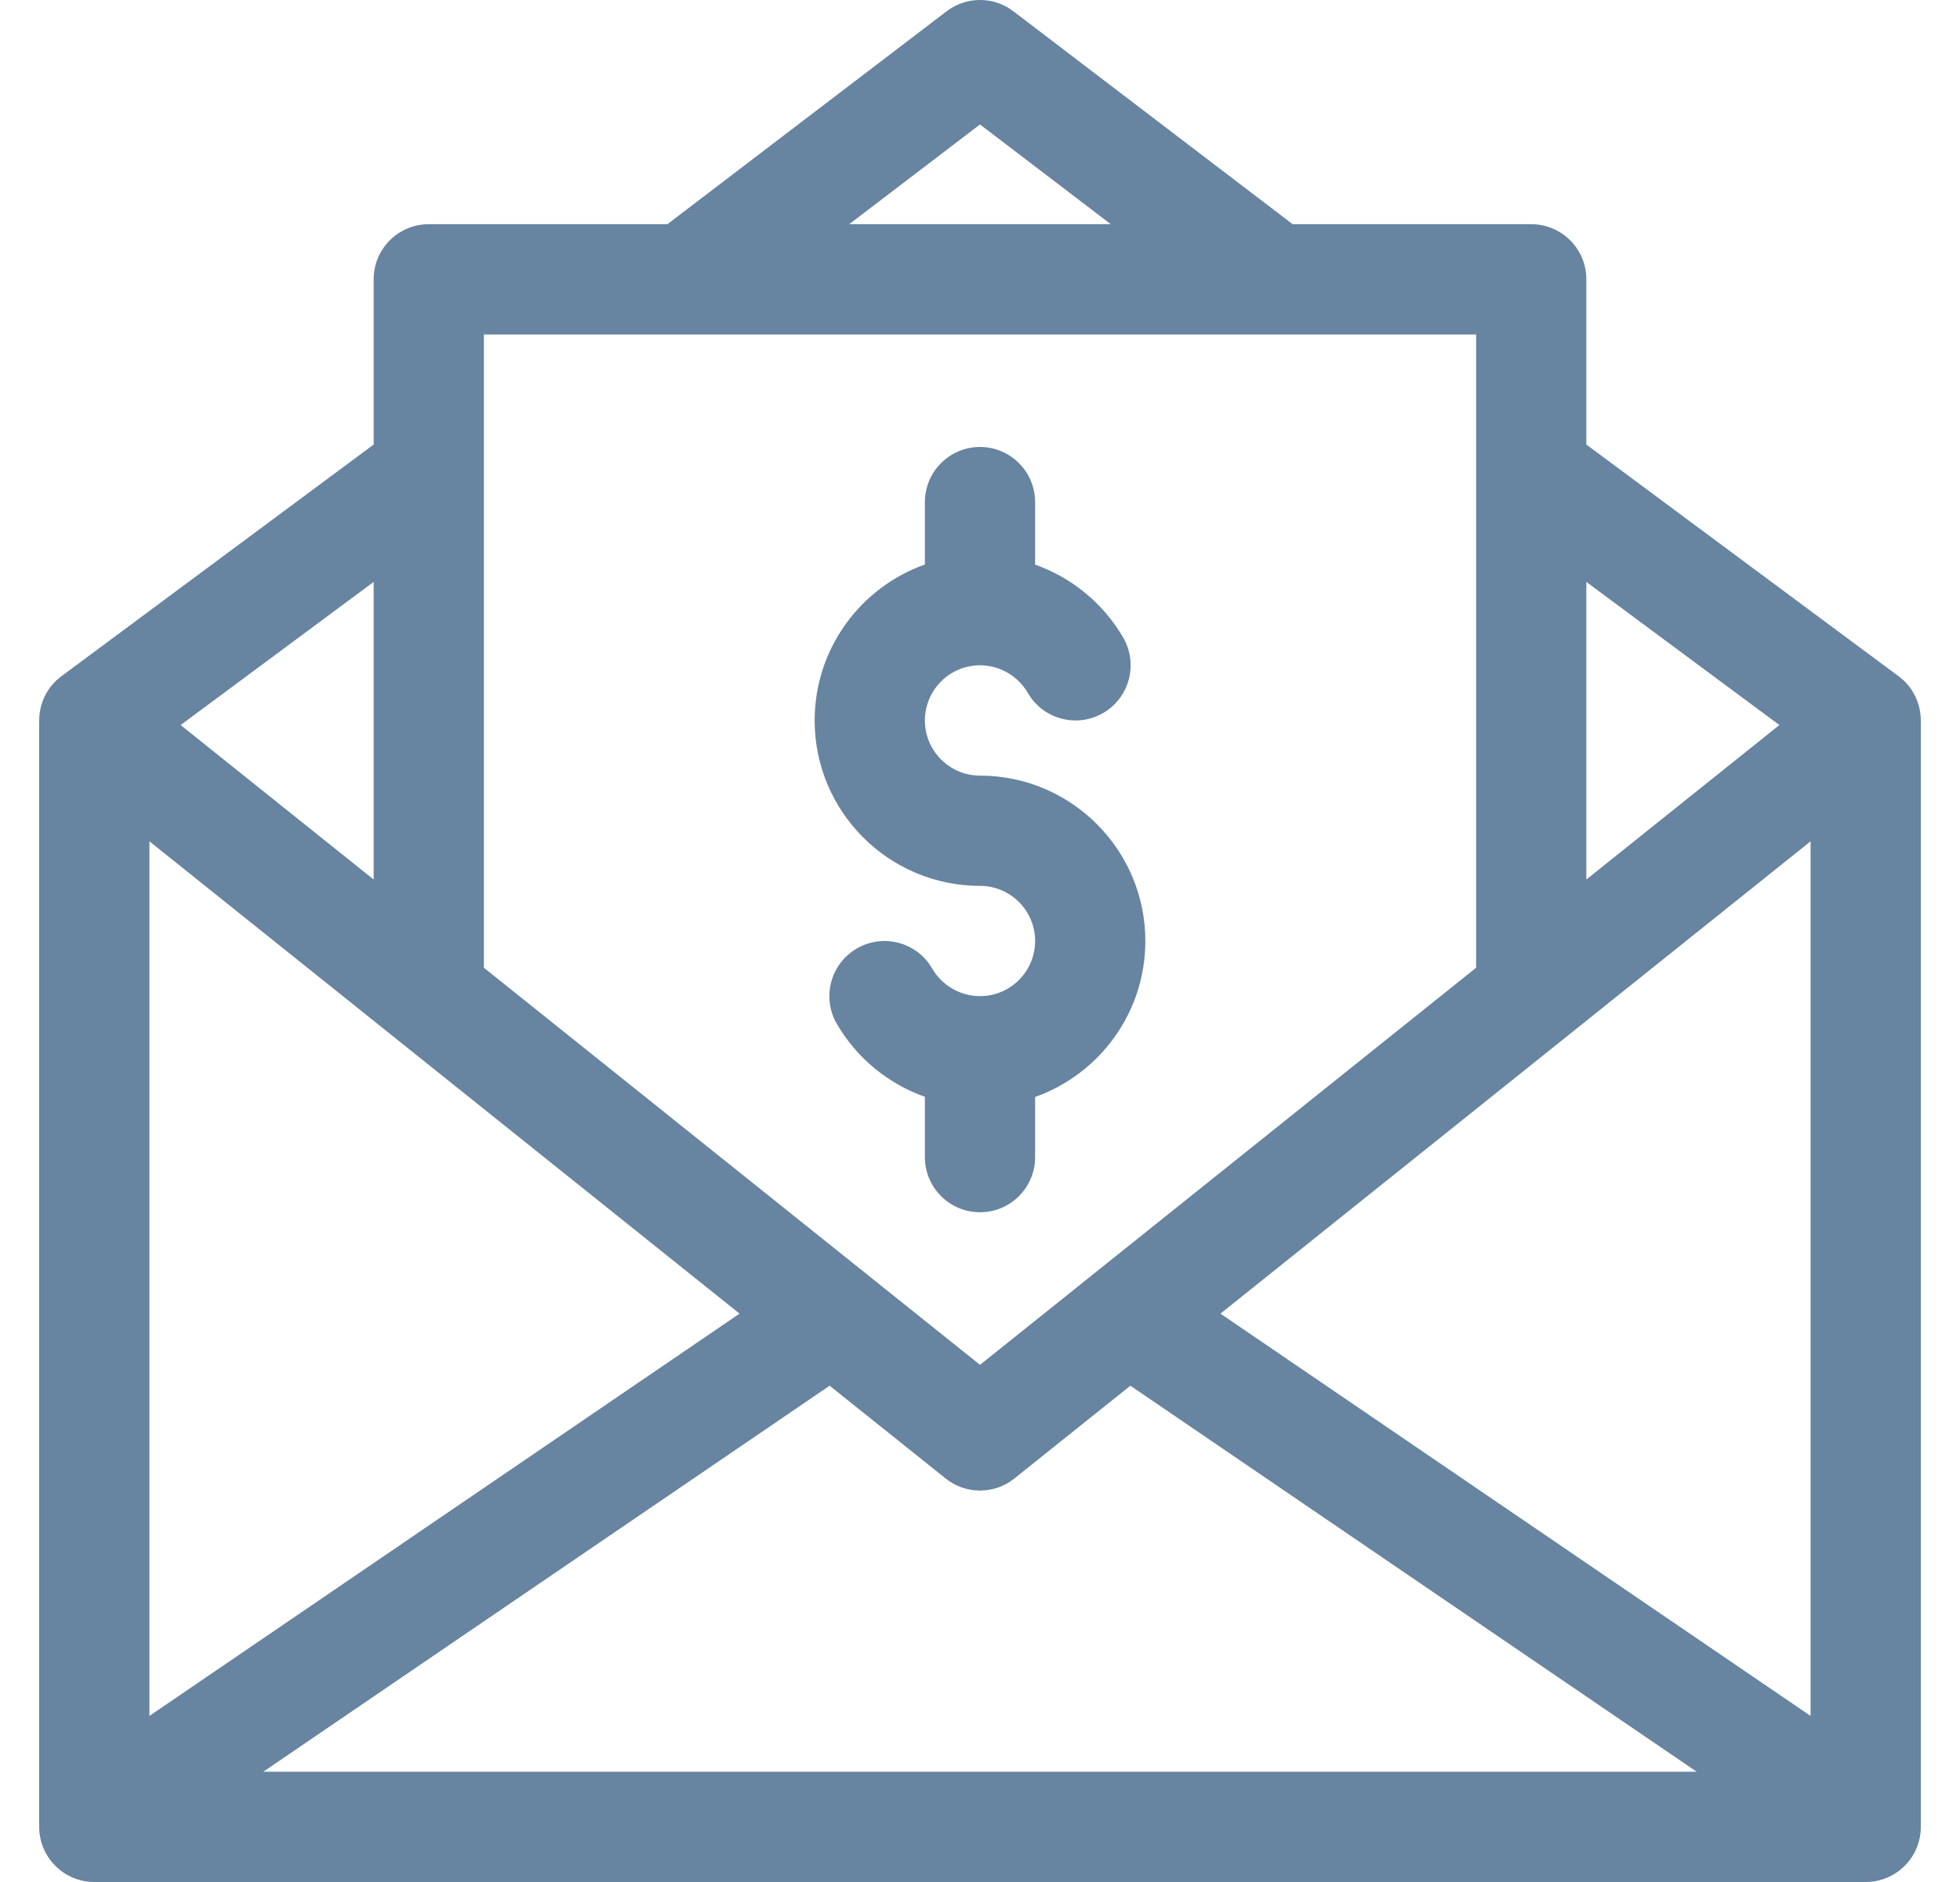 <?xml version="1.0" encoding="UTF-8"?><svg width="25" height="24" viewBox="0 0 25 24" fill="none" xmlns="http://www.w3.org/2000/svg">
<g clip-path="url(#clip0_2001_8722)">
<path d="M24.216 8.623L20.234 5.669V3.562C20.234 3.174 19.92 2.859 19.531 2.859H16.488L12.926 0.144C12.675 -0.048 12.325 -0.048 12.074 0.144L8.513 2.859H5.469C5.08 2.859 4.766 3.174 4.766 3.562V5.669L0.784 8.623C0.605 8.755 0.5 8.965 0.5 9.188V23.297C0.5 23.685 0.815 24 1.203 24H23.797C24.185 24 24.5 23.685 24.5 23.297V9.188C24.5 8.965 24.395 8.755 24.216 8.623ZM23.094 21.882L15.567 16.752L23.094 10.729V21.882ZM1.906 10.729L9.433 16.752L1.906 21.882V10.729ZM10.582 17.671L12.061 18.854C12.189 18.957 12.345 19.008 12.5 19.008C12.655 19.008 12.811 18.957 12.939 18.854L14.418 17.671L21.642 22.594H3.358L10.582 17.671ZM22.696 9.246L20.234 11.216V7.421L22.696 9.246ZM12.5 1.587L14.168 2.859H10.832L12.5 1.587ZM16.249 4.266H16.25H16.25H18.828V12.341C18.665 12.472 12.668 17.27 12.5 17.405C12.072 17.062 6.323 12.462 6.172 12.341V4.266H16.249ZM4.766 11.216L2.304 9.246L4.766 7.421V11.216Z" fill="#6784A1"/>
<path d="M12.5 11.297C12.888 11.297 13.203 11.612 13.203 12C13.203 12.388 12.888 12.703 12.5 12.703C12.25 12.703 12.016 12.568 11.89 12.351C11.696 12.015 11.266 11.9 10.93 12.095C10.594 12.289 10.479 12.719 10.673 13.055C10.928 13.495 11.331 13.822 11.797 13.987V14.756C11.797 15.145 12.112 15.459 12.5 15.459C12.888 15.459 13.203 15.145 13.203 14.756V13.989C14.022 13.698 14.609 12.917 14.609 12C14.609 10.837 13.663 9.891 12.5 9.891C12.112 9.891 11.797 9.575 11.797 9.188C11.797 8.8 12.112 8.484 12.5 8.484C12.75 8.484 12.984 8.619 13.11 8.836C13.304 9.173 13.734 9.287 14.07 9.093C14.406 8.899 14.521 8.468 14.327 8.132C14.072 7.692 13.669 7.366 13.203 7.2V6.403C13.203 6.015 12.888 5.7 12.5 5.7C12.112 5.7 11.797 6.015 11.797 6.403V7.199C10.978 7.489 10.391 8.271 10.391 9.188C10.391 10.351 11.337 11.297 12.5 11.297Z" fill="#6784A1"/>
</g>
<defs>
<clipPath id="clip0_2001_8722">
<rect width="24" height="24" fill="white" transform="translate(0.5)"/>
</clipPath>
</defs>
</svg>
